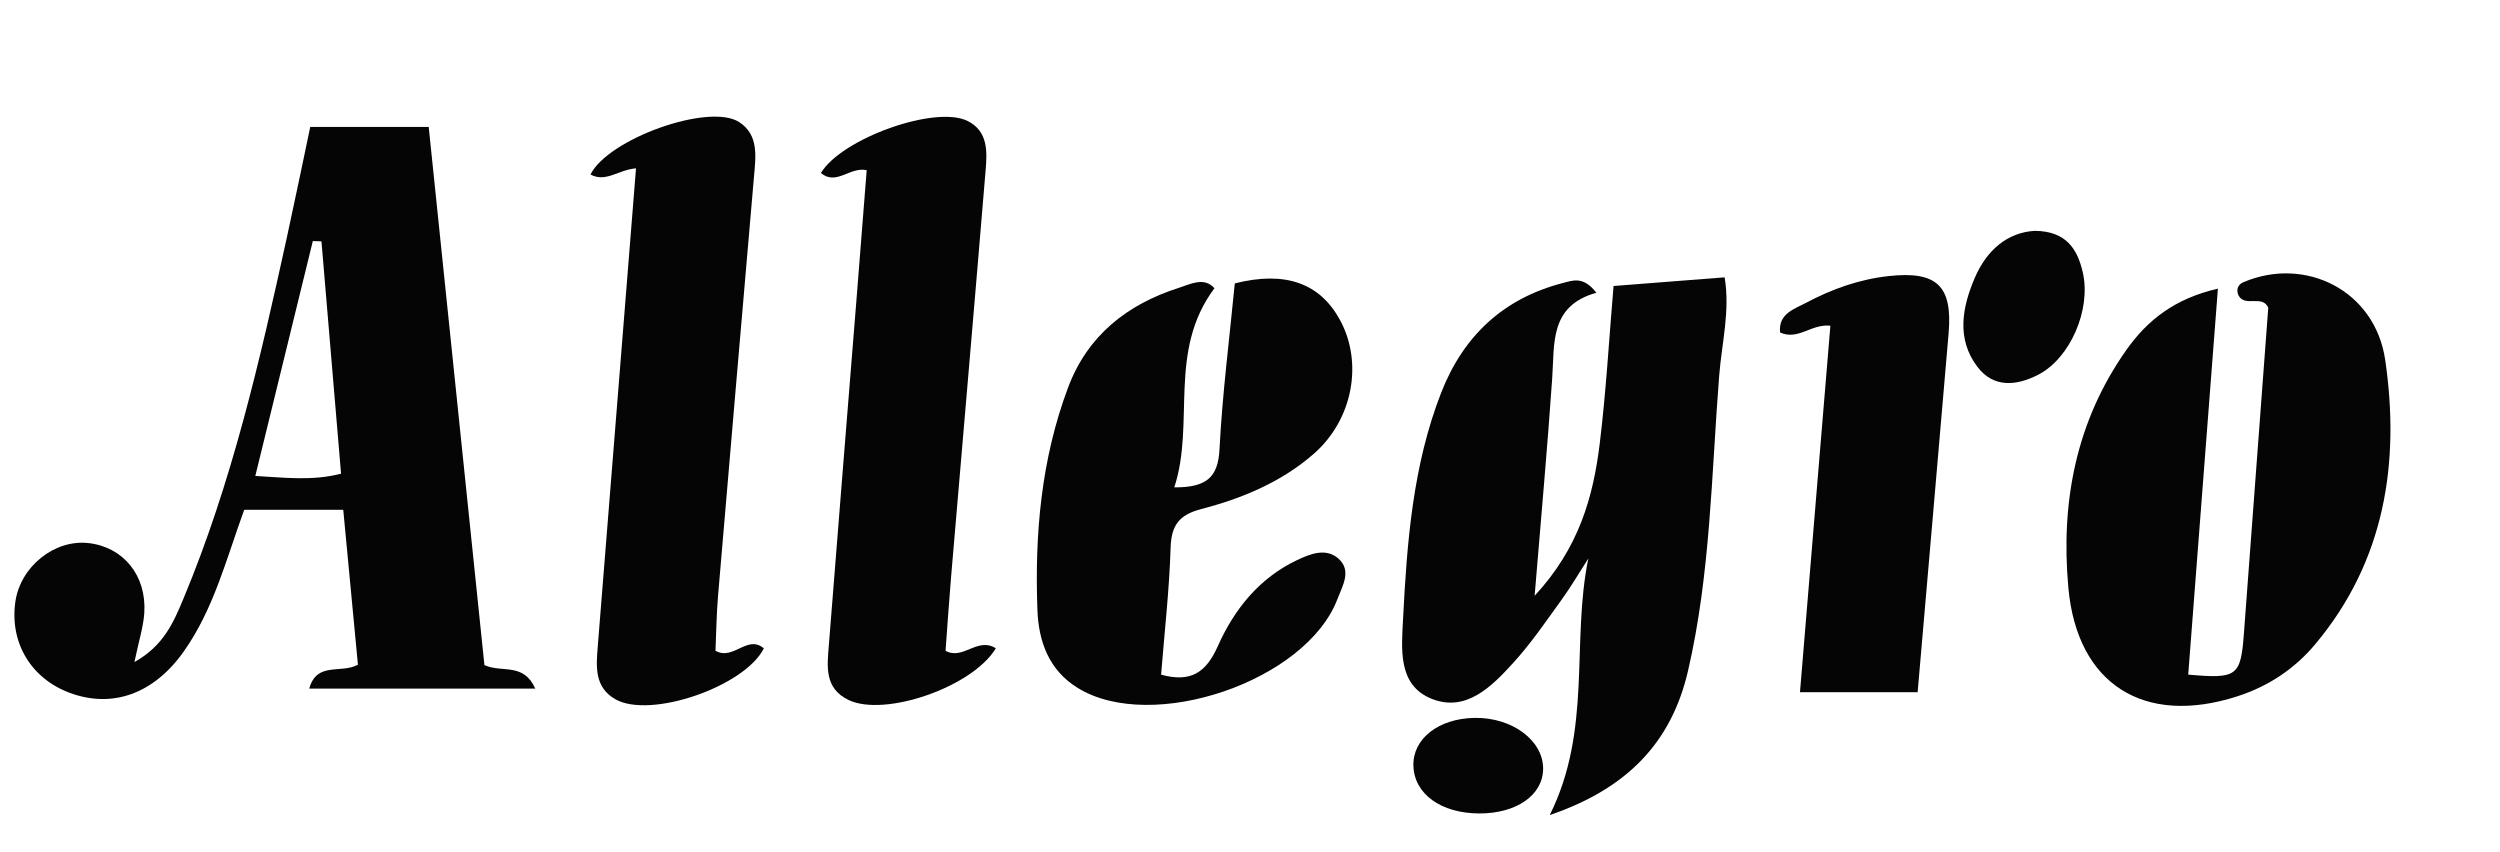 <?xml version="1.0" encoding="utf-8"?>
<!-- Generator: Adobe Illustrator 16.0.0, SVG Export Plug-In . SVG Version: 6.00 Build 0)  -->
<!DOCTYPE svg PUBLIC "-//W3C//DTD SVG 1.1//EN" "http://www.w3.org/Graphics/SVG/1.1/DTD/svg11.dtd">
<svg version="1.1" id="Layer_1" xmlns="http://www.w3.org/2000/svg" xmlns:xlink="http://www.w3.org/1999/xlink" x="0px" y="0px"
	 width="313.961px" height="106.986px" viewBox="0 0 313.961 106.986" enable-background="new 0 0 313.961 106.986"
	 xml:space="preserve">
<g>
	<path fill-rule="evenodd" clip-rule="evenodd" fill="none" d="M0,106.986C0,71.324,0,35.662,0,0c104.653,0,209.308,0,313.961,0
		c0,35.662,0,71.324,0,106.986C209.308,106.986,104.653,106.986,0,106.986z M200.48,36.766c-1.641-2.112-2.931-1.553-4.204-1.225
		c-7.493,1.936-12.513,6.667-15.288,13.78c-3.558,9.118-4.295,18.758-4.784,28.392c-0.19,3.736-0.703,8.34,3.594,10.049
		c4.345,1.729,7.56-1.574,10.269-4.547c2.227-2.445,4.105-5.215,6.05-7.904c1.204-1.665,2.242-3.448,3.354-5.177
		c-2.166,10.514,0.506,21.494-4.848,32.226c9.735-3.317,15.279-9.125,17.359-18.079c2.837-12.21,2.943-24.736,3.926-37.151
		c0.319-4.038,1.383-8.098,0.68-12.301c-4.707,0.367-9.13,0.712-13.951,1.088c-0.561,6.592-0.933,13.202-1.731,19.759
		c-0.816,6.702-2.595,13.119-8.179,19.146c0.811-9.873,1.609-18.601,2.209-27.341C195.237,43.092,194.597,38.409,200.48,36.766z
		 M60.836,83.528c-2.347-22.661-4.673-45.125-6.998-67.583c-5.133,0-9.908,0-14.878,0c-1.012,4.792-1.941,9.342-2.936,13.876
		c-3.381,15.418-6.899,30.8-13.017,45.431c-1.21,2.894-2.462,5.848-6.127,7.896c0.554-2.673,1.128-4.417,1.241-6.19
		c0.3-4.701-2.654-8.271-7.021-8.756c-4.279-0.475-8.548,2.961-9.174,7.383c-0.727,5.127,1.969,9.63,6.843,11.432
		c5.361,1.981,10.538,0.106,14.274-5.154c3.799-5.348,5.371-11.67,7.626-17.839c4.058,0,8.003,0,12.437,0
		c0.622,6.571,1.239,13.079,1.843,19.451c-2.14,1.177-5.159-0.431-6.113,3c9.531,0,18.8,0,28.385,0
		C65.728,83.157,63.058,84.54,60.836,83.528z M278.534,36.248c-5.438,1.255-8.856,3.957-11.503,7.711
		c-6.338,8.989-8.255,19.152-7.276,29.87c1.106,12.113,9.495,17.379,21.175,13.633c3.9-1.25,7.209-3.433,9.83-6.56
		c8.753-10.448,10.663-22.804,8.786-35.694c-1.273-8.741-10.043-13.073-17.808-9.768c-0.656,0.28-0.941,0.882-0.632,1.617
		c0.793,1.595,3.001-0.107,3.752,1.58c-1.02,13.638-2.041,27.238-3.052,40.838c-0.406,5.462-0.816,5.793-7,5.247
		C276.027,68.849,277.248,52.971,278.534,36.248z M152.517,36.196c-1.303-1.459-3.022-0.511-4.46-0.052
		c-6.486,2.069-11.463,5.966-13.923,12.524c-3.382,9.017-4.206,18.439-3.85,27.949c0.146,3.863,1.384,7.515,5.067,9.783
		c9.313,5.734,28.71-0.851,32.614-11.182c0.608-1.61,1.84-3.563,0.104-5.08c-1.584-1.384-3.592-0.549-5.192,0.209
		c-4.725,2.24-7.874,6.166-9.935,10.792c-1.452,3.261-3.335,4.63-7.126,3.588c0.429-5.385,1.031-10.656,1.193-15.941
		c0.087-2.812,1.075-4.129,3.793-4.838c5.167-1.348,10.1-3.384,14.187-6.955c4.89-4.273,6.226-11.402,3.3-16.792
		c-2.538-4.674-6.914-6.204-13.219-4.609c-0.671,6.94-1.563,13.875-1.921,20.837c-0.177,3.453-1.566,4.807-5.678,4.775
		C150.117,53.142,146.6,44.122,152.517,36.196z M79.872,21.141c-0.468,5.851-0.901,11.305-1.339,16.758
		c-1.156,14.419-2.32,28.837-3.462,43.257c-0.198,2.51-0.459,5.133,2.202,6.653c4.383,2.503,16.24-1.585,18.655-6.383
		c-2.067-1.78-3.832,1.59-6.076,0.294c0.103-2.265,0.128-4.584,0.323-6.889c1.486-17.566,3.002-35.13,4.518-52.694
		c0.217-2.514,0.606-5.205-1.865-6.806c-3.768-2.439-16.448,2.098-18.67,6.583C76.089,22.961,77.639,21.317,79.872,21.141z
		 M125.061,81.416c-2.312-1.47-4.111,1.539-6.314,0.313c0.242-3.259,0.437-6.239,0.689-9.214
		c1.449-17.067,2.934-34.132,4.348-51.202c0.192-2.317,0.297-4.828-2.253-6.115c-4.04-2.039-15.848,2.198-18.438,6.529
		c1.944,1.624,3.626-0.817,5.75-0.357c-0.431,5.465-0.855,10.915-1.291,16.363c-1.154,14.418-2.327,28.835-3.459,43.255
		c-0.208,2.649-0.609,5.454,2.488,6.926C111.125,90.075,122.143,86.279,125.061,81.416z M229.866,40.903
		c-1.296,15.624-2.566,30.939-3.817,46.026c5.339,0,10.062,0,14.777,0c1.316-15.241,2.615-30.159,3.89-45.078
		c0.511-5.976-1.501-7.845-7.545-7.179c-3.699,0.408-7.136,1.64-10.379,3.365c-1.462,0.778-3.478,1.349-3.245,3.717
		C225.827,42.785,227.436,40.651,229.866,40.903z M255.534,28.99c-3.459,0.198-6.032,2.461-7.485,5.801
		c-1.616,3.715-2.411,7.749,0.298,11.297c2.019,2.644,4.896,2.383,7.64,0.963c3.998-2.068,6.639-8.15,5.588-12.806
		C260.9,31.258,259.47,29.026,255.534,28.99z M185.779,102.157c4.666,0.013,7.981-2.3,8.013-5.591
		c0.033-3.567-3.885-6.486-8.604-6.41c-4.525,0.073-7.781,2.616-7.688,6.005C177.597,99.708,180.96,102.143,185.779,102.157z"/>
	<path fill-rule="evenodd" clip-rule="evenodd" fill="#050505" d="M200.48,36.766c-5.884,1.643-5.243,6.326-5.545,10.715
		c-0.6,8.741-1.398,17.469-2.209,27.341c5.584-6.027,7.362-12.444,8.179-19.146c0.799-6.558,1.171-13.167,1.731-19.759
		c4.821-0.376,9.244-0.721,13.951-1.088c0.703,4.203-0.36,8.264-0.68,12.301c-0.982,12.415-1.089,24.941-3.926,37.151
		c-2.08,8.954-7.624,14.762-17.359,18.079c5.354-10.732,2.682-21.712,4.848-32.226c-1.112,1.729-2.15,3.513-3.354,5.177
		c-1.944,2.689-3.823,5.459-6.05,7.904c-2.709,2.974-5.924,6.276-10.269,4.547c-4.297-1.709-3.784-6.313-3.594-10.049
		c0.489-9.634,1.227-19.274,4.784-28.392c2.775-7.113,7.795-11.844,15.288-13.78C197.55,35.213,198.84,34.654,200.48,36.766z"/>
	<path fill-rule="evenodd" clip-rule="evenodd" fill="#050505" d="M60.836,83.528c2.222,1.011,4.892-0.371,6.386,2.946
		c-9.585,0-18.854,0-28.385,0c0.954-3.431,3.974-1.823,6.113-3c-0.604-6.372-1.221-12.88-1.843-19.451c-4.434,0-8.379,0-12.437,0
		c-2.255,6.168-3.827,12.491-7.626,17.839c-3.736,5.261-8.913,7.136-14.274,5.154c-4.874-1.802-7.569-6.305-6.843-11.432
		c0.626-4.422,4.895-7.858,9.174-7.383c4.366,0.485,7.32,4.055,7.021,8.756c-0.113,1.773-0.688,3.518-1.241,6.19
		c3.665-2.048,4.917-5.002,6.127-7.896c6.117-14.63,9.636-30.013,13.017-45.431c0.994-4.535,1.924-9.084,2.936-13.876
		c4.97,0,9.745,0,14.878,0C56.163,38.403,58.489,60.867,60.836,83.528z M40.371,30.314c-0.361-0.015-0.723-0.029-1.084-0.043
		c-2.389,9.759-4.779,19.518-7.224,29.501c3.645,0.205,7.181,0.649,10.768-0.285C41.998,49.611,41.185,39.963,40.371,30.314z"/>
	<path fill-rule="evenodd" clip-rule="evenodd" fill="#050505" d="M278.534,36.248c-1.286,16.723-2.507,32.602-3.728,48.474
		c6.184,0.546,6.594,0.215,7-5.247c1.011-13.6,2.032-27.2,3.052-40.838c-0.751-1.687-2.959,0.016-3.756-1.575
		c-0.306-0.739-0.021-1.342,0.636-1.622c7.765-3.305,16.534,1.027,17.808,9.768c1.877,12.891-0.033,25.247-8.786,35.694
		c-2.621,3.127-5.93,5.309-9.83,6.56c-11.68,3.746-20.068-1.521-21.175-13.633c-0.979-10.718,0.938-20.88,7.276-29.87
		C269.678,40.205,273.096,37.503,278.534,36.248z"/>
	<path fill-rule="evenodd" clip-rule="evenodd" fill="#050505" d="M152.517,36.196c-5.917,7.926-2.399,16.945-5.045,25.008
		c4.111,0.032,5.501-1.322,5.678-4.775c0.358-6.962,1.25-13.897,1.921-20.837c6.305-1.594,10.681-0.064,13.219,4.609
		c2.926,5.391,1.59,12.52-3.3,16.792c-4.087,3.571-9.02,5.607-14.187,6.955c-2.718,0.709-3.706,2.027-3.793,4.838
		c-0.162,5.285-0.765,10.556-1.193,15.941c3.791,1.042,5.674-0.327,7.126-3.588c2.061-4.625,5.21-8.552,9.935-10.792
		c1.601-0.759,3.608-1.593,5.192-0.209c1.736,1.517,0.505,3.47-0.104,5.08c-3.904,10.331-23.301,16.916-32.614,11.182
		c-3.684-2.268-4.922-5.92-5.067-9.783c-0.356-9.51,0.468-18.932,3.85-27.949c2.46-6.558,7.437-10.455,13.923-12.524
		C149.494,35.686,151.214,34.737,152.517,36.196z"/>
	<path fill-rule="evenodd" clip-rule="evenodd" fill="#050505" d="M79.872,21.141c-2.233,0.176-3.783,1.82-5.714,0.774
		c2.222-4.485,14.902-9.022,18.67-6.583c2.472,1.601,2.082,4.292,1.865,6.806c-1.516,17.564-3.031,35.127-4.518,52.694
		c-0.195,2.305-0.221,4.624-0.323,6.889c2.244,1.295,4.009-2.075,6.076-0.294c-2.415,4.798-14.272,8.887-18.655,6.383
		c-2.661-1.52-2.4-4.144-2.202-6.653c1.142-14.419,2.306-28.838,3.462-43.257C78.971,32.446,79.404,26.992,79.872,21.141z"/>
	<path fill-rule="evenodd" clip-rule="evenodd" fill="#050505" d="M125.061,81.416c-2.918,4.864-13.936,8.66-18.48,6.499
		c-3.098-1.473-2.696-4.277-2.488-6.926c1.132-14.42,2.305-28.837,3.459-43.255c0.436-5.448,0.86-10.897,1.291-16.363
		c-2.124-0.46-3.806,1.981-5.75,0.357c2.591-4.332,14.398-8.568,18.438-6.529c2.55,1.287,2.445,3.797,2.253,6.115
		c-1.414,17.07-2.898,34.135-4.348,51.202c-0.253,2.975-0.447,5.956-0.689,9.214C120.949,82.954,122.749,79.945,125.061,81.416z"/>
	<path fill-rule="evenodd" clip-rule="evenodd" fill="#050505" d="M229.866,40.903c-2.431-0.251-4.039,1.882-6.319,0.851
		c-0.232-2.368,1.783-2.938,3.245-3.717c3.243-1.726,6.68-2.957,10.379-3.365c6.044-0.667,8.056,1.203,7.545,7.179
		c-1.274,14.919-2.573,29.837-3.89,45.078c-4.716,0-9.438,0-14.777,0C227.3,71.842,228.57,56.526,229.866,40.903z"/>
	<path fill-rule="evenodd" clip-rule="evenodd" fill="#050505" d="M255.534,28.99c3.936,0.036,5.366,2.268,6.04,5.255
		c1.051,4.656-1.59,10.738-5.588,12.806c-2.744,1.42-5.621,1.681-7.64-0.963c-2.709-3.548-1.914-7.582-0.298-11.297
		C249.502,31.451,252.075,29.188,255.534,28.99z"/>
	<path fill-rule="evenodd" clip-rule="evenodd" fill="#050505" d="M185.779,102.157c-4.819-0.014-8.183-2.449-8.279-5.996
		c-0.093-3.389,3.163-5.933,7.688-6.005c4.719-0.076,8.637,2.843,8.604,6.41C193.761,99.856,190.445,102.17,185.779,102.157z"/>
	<path fill-rule="evenodd" clip-rule="evenodd" fill="none" d="M40.371,30.314c0.813,9.649,1.627,19.297,2.46,29.173
		c-3.587,0.935-7.123,0.49-10.768,0.285c2.444-9.983,4.835-19.743,7.224-29.501C39.648,30.285,40.01,30.299,40.371,30.314z"/>
</g>
</svg>
